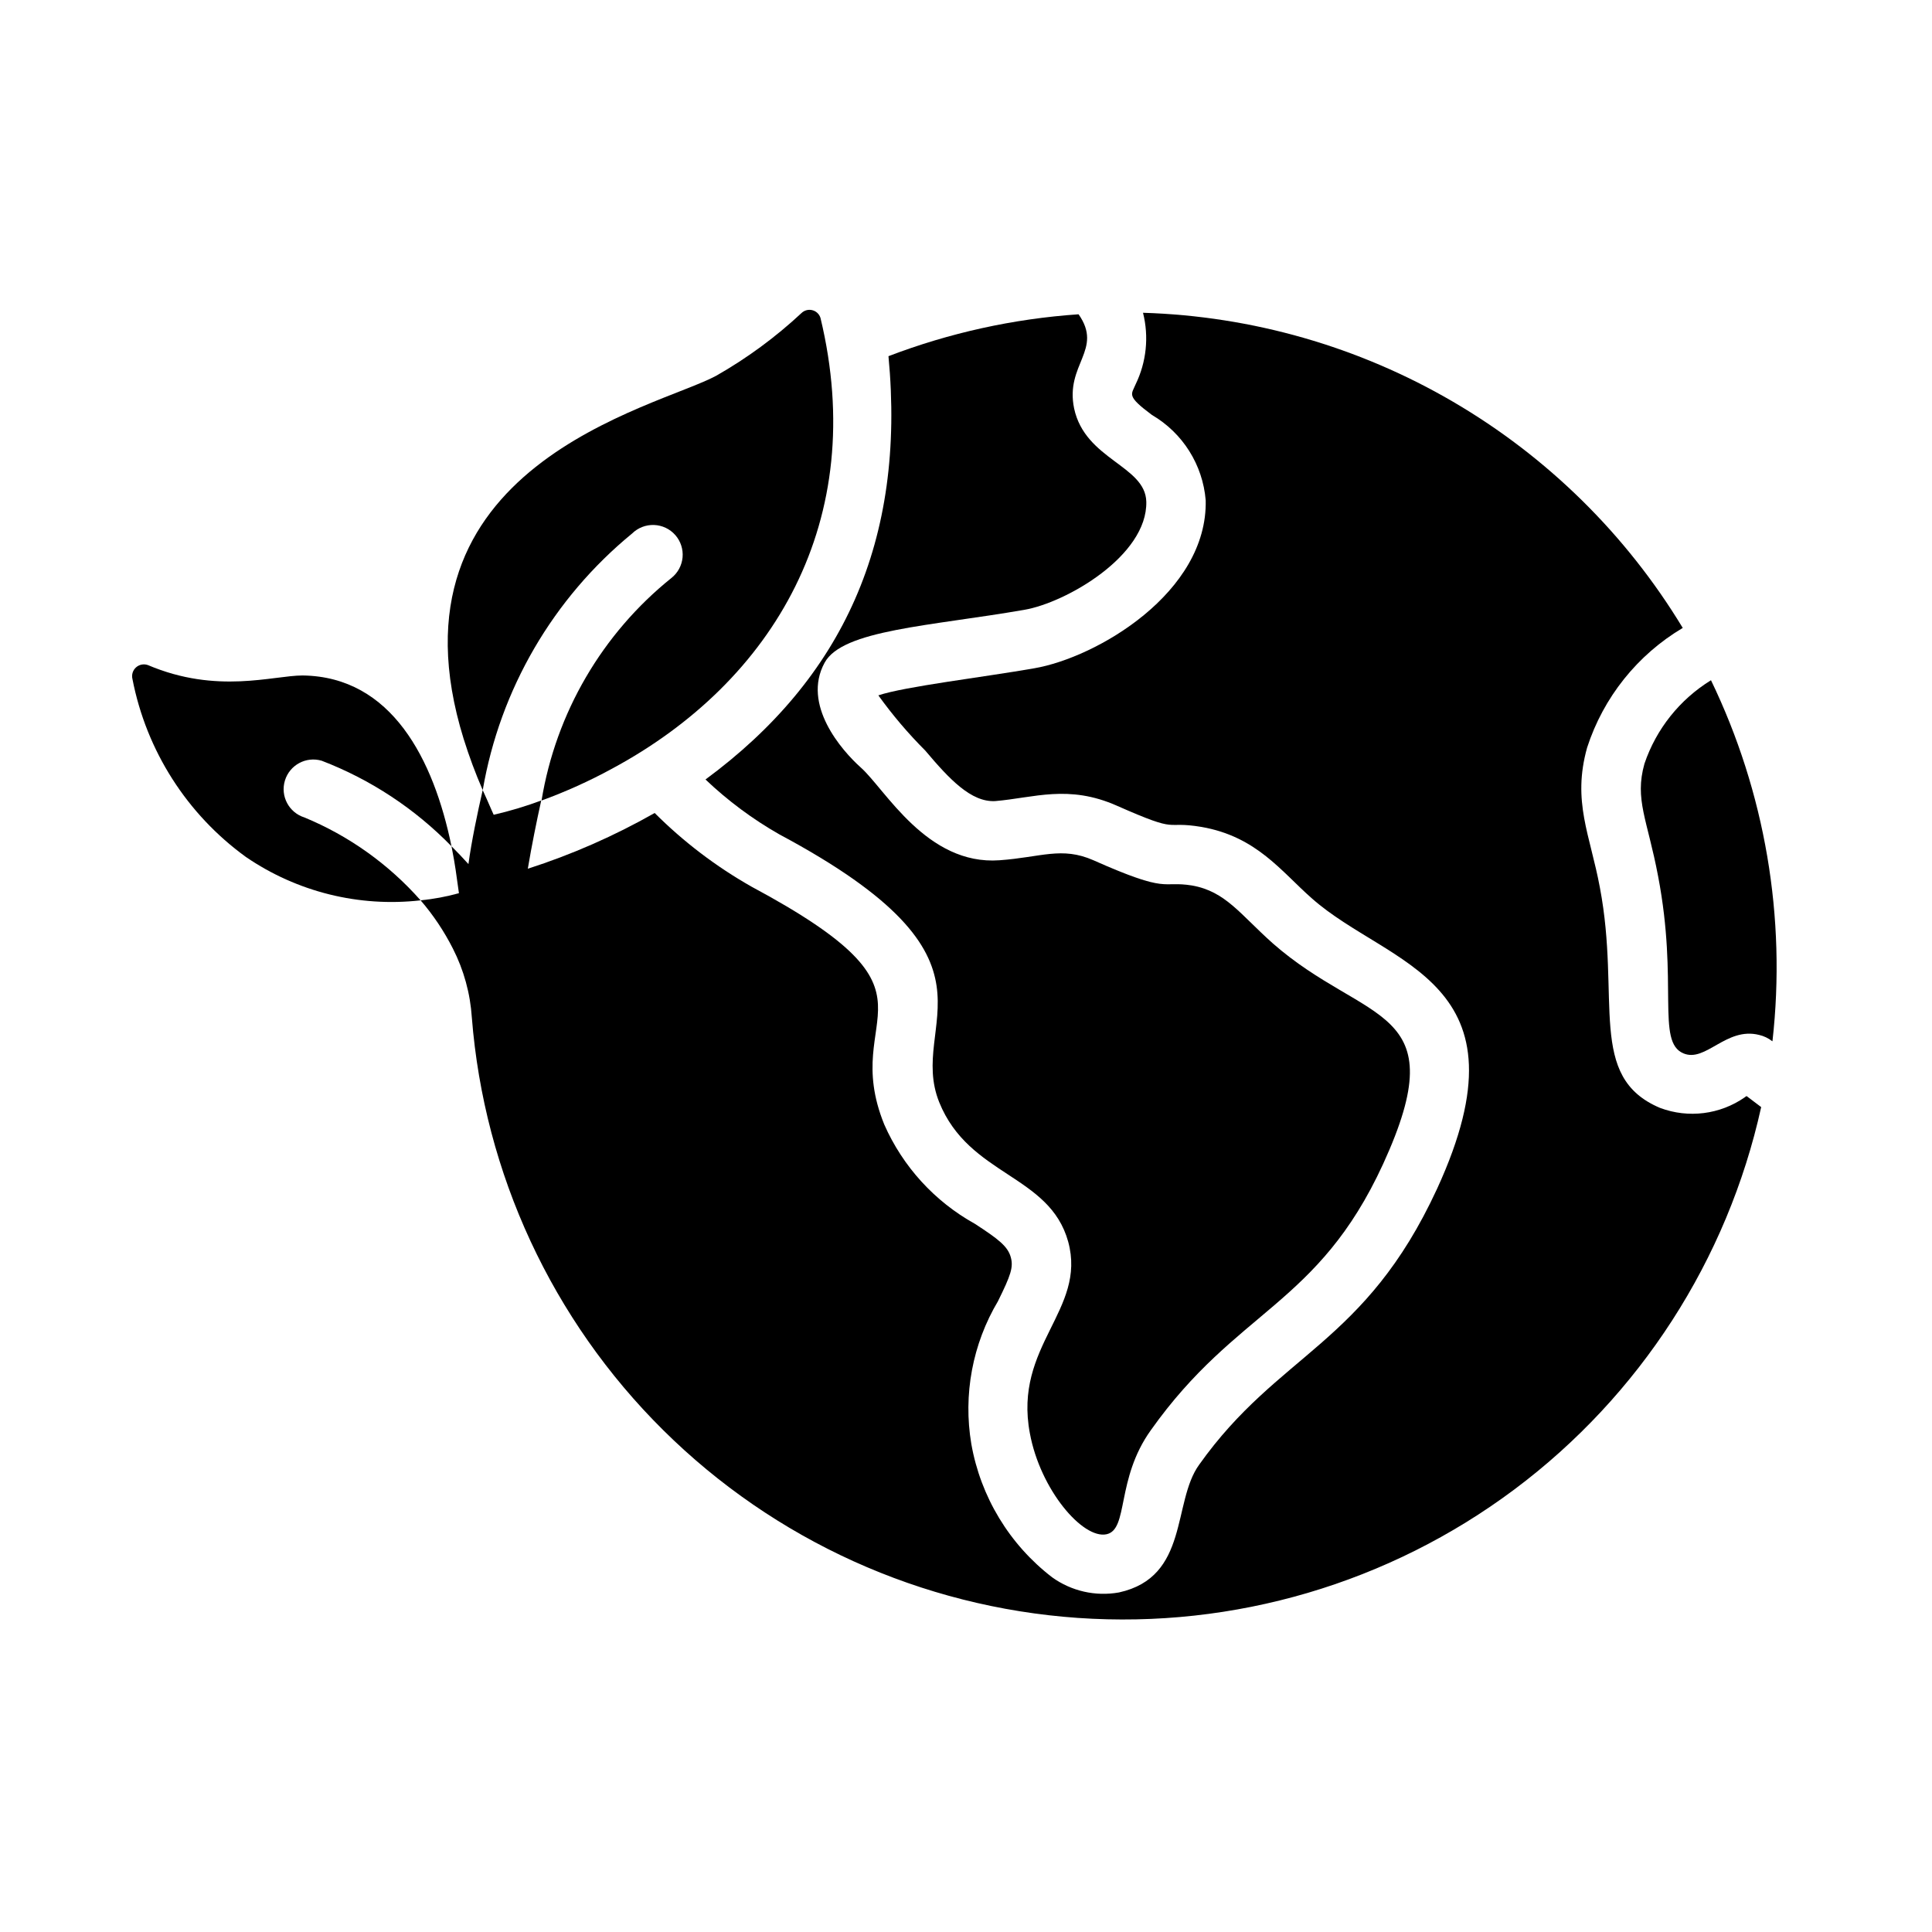 <?xml version="1.0" encoding="UTF-8"?>
<!-- Uploaded to: ICON Repo, www.svgrepo.com, Generator: ICON Repo Mixer Tools -->
<svg fill="#000000" width="800px" height="800px" version="1.1" viewBox="144 144 512 512" xmlns="http://www.w3.org/2000/svg">
 <g>
  <path d="m481.24 393.94c-8.582-7.637-12.438-13.699-21.332-15.273-8.266-1.34-5.824 2.363-26.137-6.691-8.422-3.699-13.855-0.789-24.875 0-19.285 1.418-30.309-18.812-36.762-24.562-5.117-4.566-15.664-16.688-9.605-27.789 4.723-8.738 28.023-9.684 52.898-14.012 11.098-1.891 32.668-14.328 32.355-28.652-0.234-9.605-16.215-11.098-19.129-24.719-2.441-11.73 7.793-15.508 1.18-24.953-17.25 1.184-34.23 4.922-50.379 11.102 4.652 48.949-12.133 85.395-48.492 112.18 5.918 5.633 12.5 10.523 19.602 14.562 63.211 33.77 33.691 49.516 42.352 71.004 7.949 19.602 29.207 19.051 34.164 36.918 4.961 18.184-14.562 27.473-10.156 50.773 2.754 14.957 14.012 28.102 20.309 26.766 5.902-1.258 2.441-14.562 11.73-27.551 22.828-32.195 44.242-32.906 61.559-70.535 19.445-42.426-4.484-36.758-29.281-58.562z"/>
  <path d="m597.43 324.27c-8.277 5.094-14.516 12.918-17.633 22.121-2.676 9.523 0.789 14.801 3.621 29.836 5.434 28.34-0.551 43.848 6.691 46.918 5.902 2.519 11.336-7.086 20.074-4.879l-0.004-0.004c1.262 0.293 2.445 0.855 3.465 1.652h0.078c3.695-32.781-1.953-65.938-16.293-95.645z"/>
  <path d="m229.25 345.6c12.973 4.981 24.707 12.715 34.402 22.672-4.731-23.02-15.844-44.949-39.438-45.266-7.871 0-22.672 5.039-41.012-2.754h-0.004c-1.086-0.391-2.301-0.152-3.16 0.621-0.855 0.773-1.215 1.961-0.934 3.078 3.676 18.969 14.426 35.824 30.07 47.156 13.547 9.266 29.98 13.344 46.289 11.492-8.453-9.57-18.98-17.086-30.781-21.965-4.117-1.285-6.43-5.652-5.176-9.781 1.254-4.129 5.606-6.477 9.742-5.254z"/>
  <path d="m361.43 228.23c-0.32-1.008-1.141-1.777-2.168-2.031-1.027-0.258-2.113 0.035-2.871 0.773-6.859 6.394-14.441 11.969-22.594 16.609-15.77 8.527-89.391 23.734-66.914 96.273h0.004c1.438 4.602 3.117 9.121 5.039 13.539 4.586-26.695 18.645-50.844 39.594-68.012 1.543-1.52 3.644-2.332 5.809-2.254 2.16 0.078 4.199 1.043 5.629 2.668s2.125 3.766 1.93 5.922c-0.199 2.152-1.273 4.133-2.977 5.473-18.336 14.742-30.586 35.738-34.398 58.961 6.418-2.344 12.656-5.156 18.656-8.426 42.961-23.098 68.168-65.895 55.262-119.5z"/>
  <path d="m610.73 437.39c-8.953 40.52-32.16 76.473-65.395 101.32-33.234 24.848-74.285 36.934-115.68 34.055-41.395-2.875-80.379-20.52-109.86-49.727-29.48-29.203-47.488-68.023-50.754-109.39-0.418-6.367-2.125-12.586-5.023-18.27-2.324-4.59-5.195-8.883-8.551-12.781 3.434-0.336 6.832-0.969 10.156-1.891-0.801-5.594-0.863-6.746-1.969-12.438 1.496 1.496 2.992 3.07 4.488 4.723 0.789-5.902 2.441-13.777 3.777-19.602 0.445 0.887 1.559 3.481 2.293 5.152 0.312 0.691 0.57 1.277 0.621 1.383h-0.004c4.277-0.984 8.484-2.246 12.598-3.777-1.262 5.734-2.5 11.824-3.551 18.082l-0.004-0.004c11.688-3.758 22.953-8.707 33.625-14.773 7.637 7.633 16.27 14.199 25.664 19.523 54.703 29.305 22.91 32.832 35.188 63.055 4.922 11.148 13.352 20.379 24.008 26.293 6.297 4.094 8.738 5.984 9.523 8.895 0.707 2.598 0 4.723-3.387 11.57l0.004 0.004c-6.777 11.379-9.289 24.801-7.086 37.863 2.469 14.043 10.109 26.656 21.414 35.344 5.117 3.676 11.508 5.125 17.711 4.016 18.695-4.106 14.074-23.953 21.254-33.852 21.078-29.699 43.93-31.715 63.055-73.133 25.465-55.445-12.781-58.879-33.141-76.91-8.094-7.078-14.602-16.41-29.285-18.973-10.473-1.746-5.141 2.012-22.355-5.59-12.922-5.754-22.074-2.117-32.355-1.258-6.375 0.316-12.121-5.824-18.5-13.383l0.004 0.004c-4.535-4.535-8.695-9.434-12.438-14.641 6.918-2.34 27.922-4.824 41.25-7.164 16.609-2.832 46.051-20.074 45.5-44.555h-0.004c-0.781-9.406-6.098-17.836-14.246-22.594-6.863-5.102-5.438-5.387-4.328-8.109 2.871-5.891 3.57-12.613 1.965-18.969 28.918 0.875 57.156 8.977 82.141 23.566 24.984 14.59 45.918 35.199 60.895 59.953-12.027 7.137-21.039 18.418-25.348 31.727-4 14.32 0.793 23.078 3.387 37.078 5.633 29.578-3.496 50.211 15.98 58.41v-0.004c7.488 2.801 15.875 1.742 22.434-2.832 0.141-0.133 0.301-0.238 0.473-0.316z"/>
 </g>
</svg>